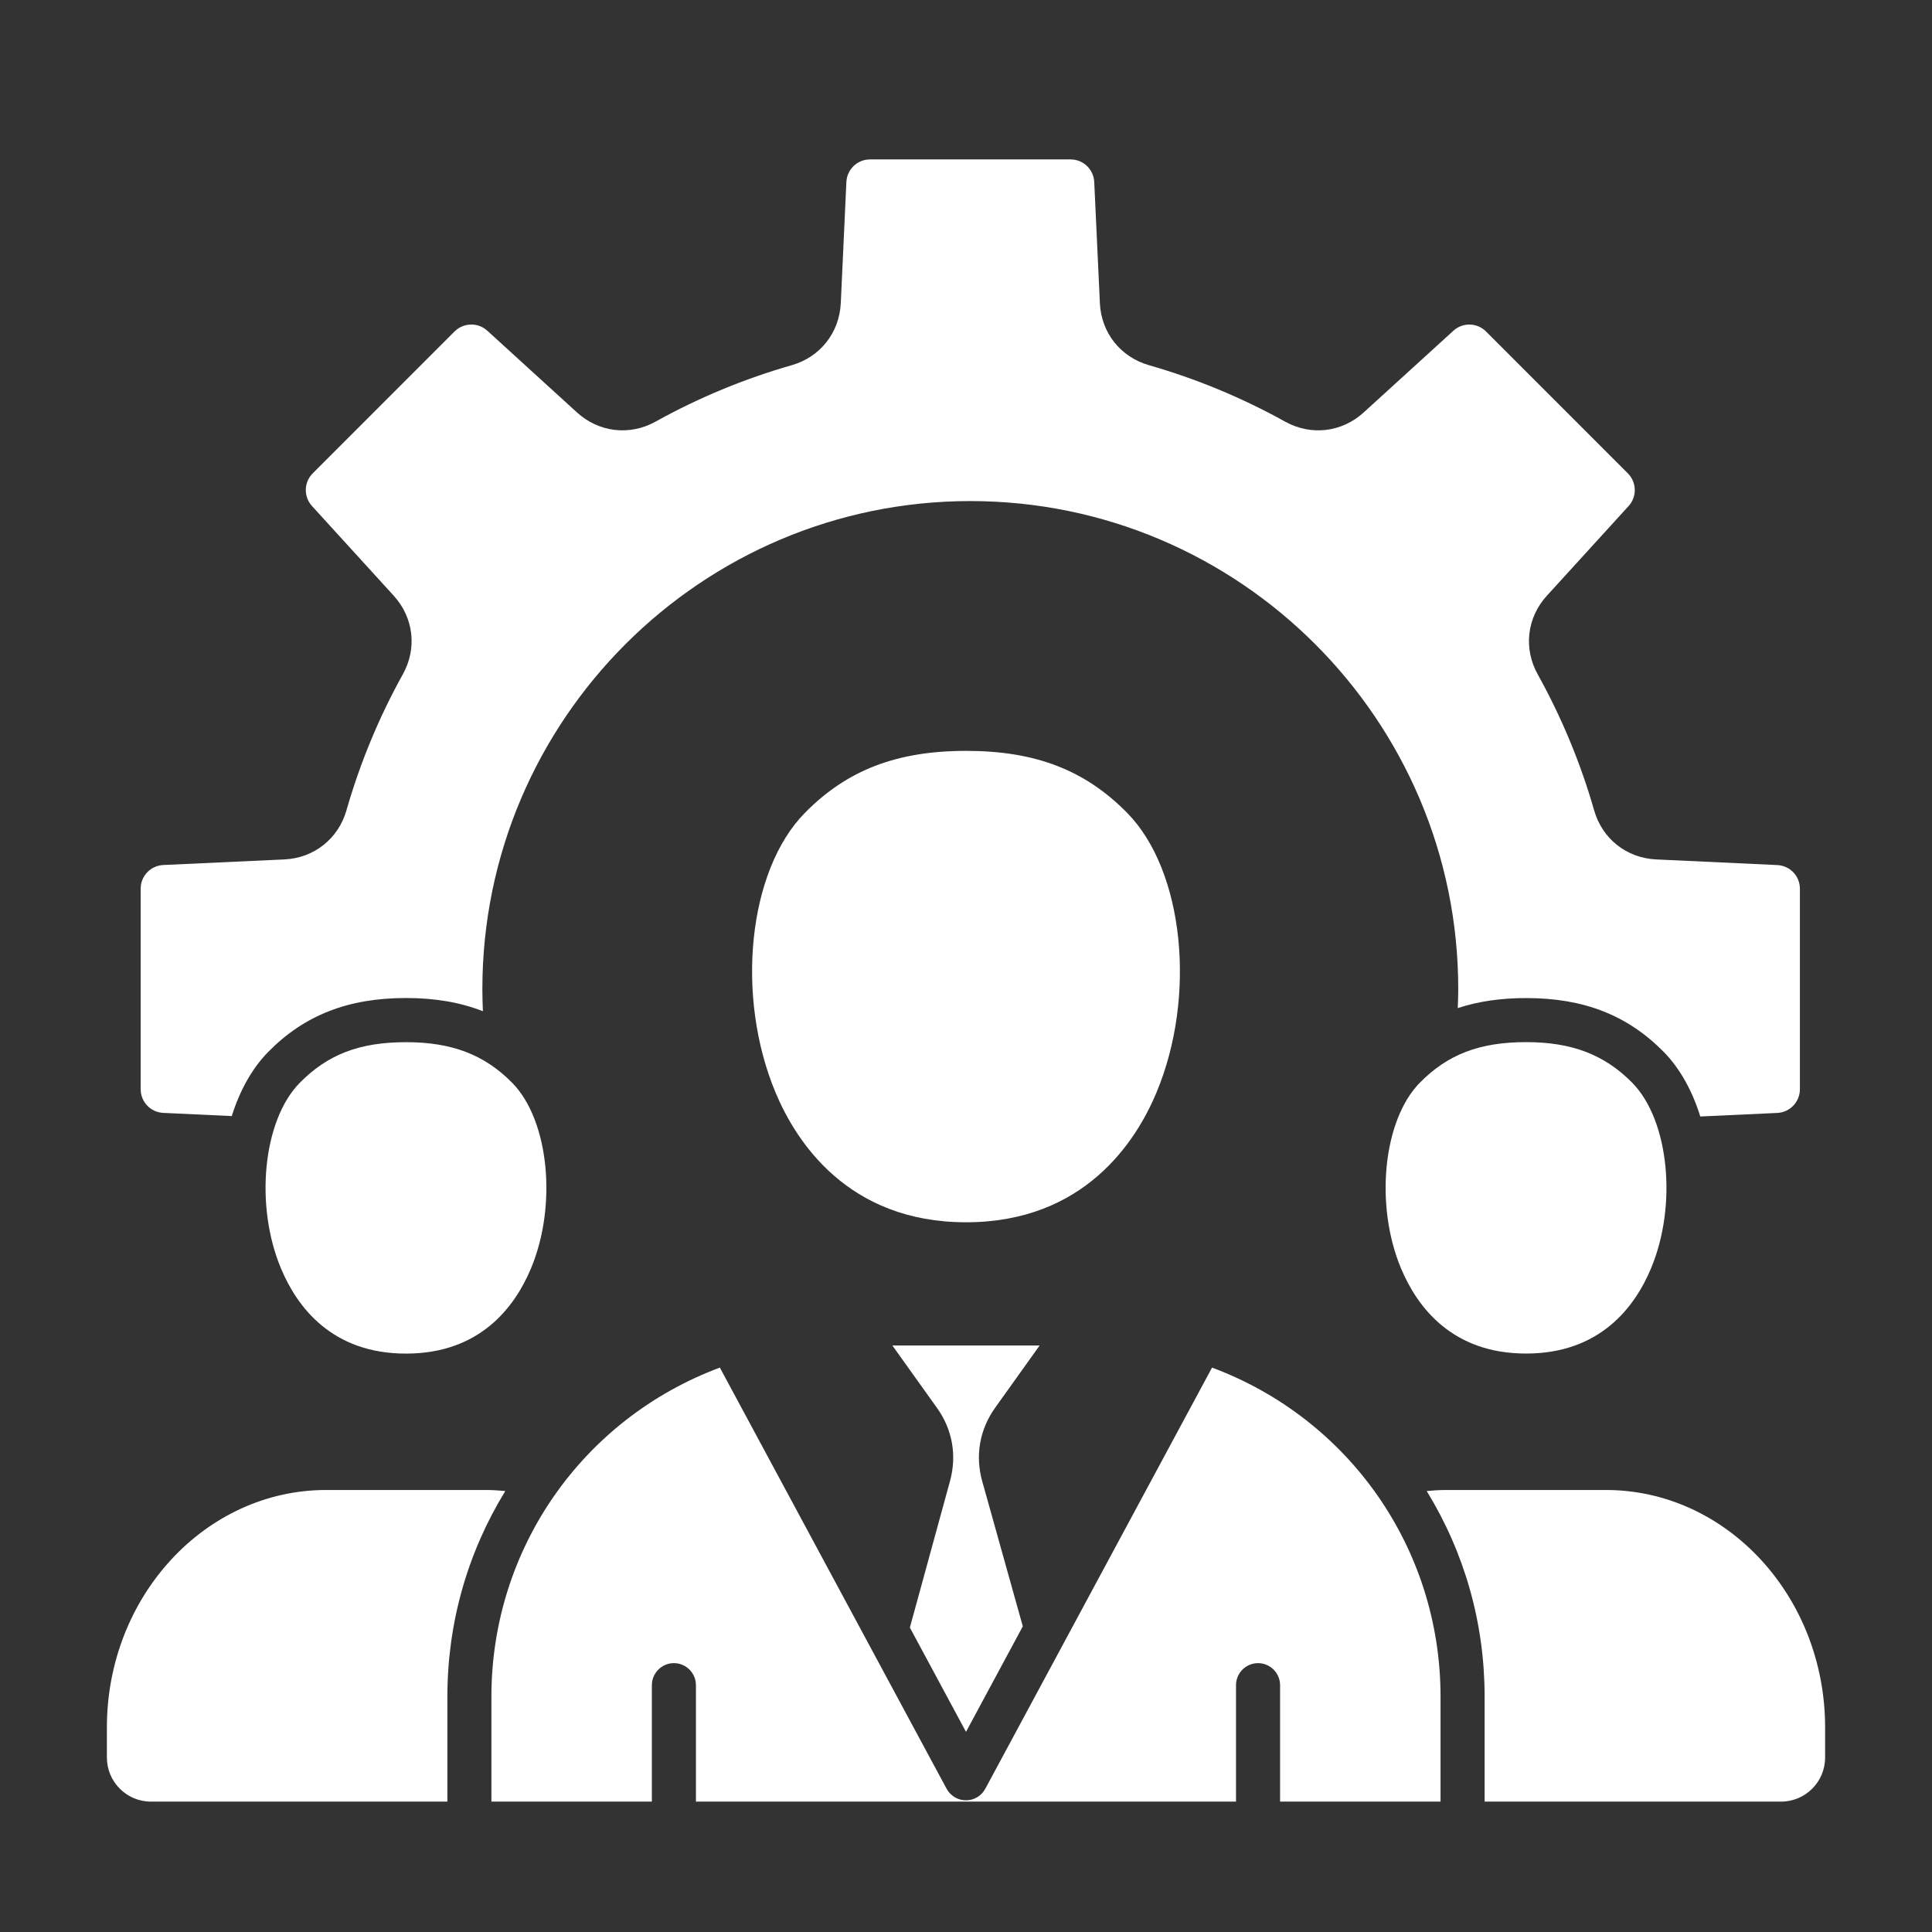 <?xml version="1.0" encoding="UTF-8"?>
<svg xmlns="http://www.w3.org/2000/svg" width="37" height="37" viewBox="0 0 37 37" fill="none">
  <rect x="0" y="0" width="37" height="37" fill="#333333" stroke="none"/>
  <path fill-rule="evenodd" clip-rule="evenodd" d="M18.583 9.596C23.735 9.596 27.927 13.788 27.927 18.94C27.927 19.061 27.923 19.184 27.918 19.306C28.31 19.177 28.743 19.114 29.228 19.114C30.334 19.114 31.171 19.443 31.864 20.147C32.176 20.466 32.412 20.895 32.562 21.382L34.037 21.314C34.28 21.302 34.47 21.103 34.47 20.86V17.02C34.47 16.777 34.28 16.578 34.037 16.567L31.717 16.459C31.152 16.433 30.685 16.064 30.53 15.52C30.271 14.616 29.907 13.739 29.449 12.914C29.173 12.419 29.242 11.828 29.624 11.409L31.189 9.692C31.353 9.512 31.347 9.237 31.174 9.064L28.46 6.349C28.288 6.177 28.013 6.17 27.833 6.335L26.116 7.899C25.697 8.281 25.106 8.35 24.61 8.074C23.785 7.616 22.909 7.253 22.004 6.994C21.459 6.838 21.09 6.372 21.064 5.806L20.956 3.487C20.945 3.243 20.745 3.053 20.503 3.053H16.663C16.419 3.053 16.221 3.243 16.209 3.487L16.102 5.806C16.075 6.372 15.707 6.838 15.162 6.994C14.257 7.253 13.38 7.616 12.556 8.074C12.06 8.35 11.47 8.281 11.05 7.899L9.333 6.334C9.153 6.17 8.878 6.177 8.705 6.348L5.99 9.064C5.818 9.235 5.811 9.511 5.975 9.691L7.54 11.408C7.922 11.827 7.991 12.418 7.715 12.913C7.257 13.738 6.894 14.614 6.635 15.519C6.479 16.063 6.013 16.433 5.447 16.459L3.128 16.566C2.885 16.577 2.694 16.776 2.694 17.02V20.859C2.694 21.103 2.884 21.302 3.128 21.313L4.439 21.374C4.59 20.89 4.824 20.464 5.136 20.146C5.828 19.442 6.667 19.113 7.776 19.113C8.329 19.113 8.814 19.196 9.248 19.366C9.242 19.224 9.238 19.082 9.238 18.939C9.239 13.788 13.431 9.596 18.583 9.596ZM26.832 24.293C26.324 23.08 26.488 21.453 27.189 20.738C27.727 20.191 28.337 19.958 29.228 19.958C30.103 19.958 30.73 20.198 31.261 20.738C31.963 21.453 32.127 23.08 31.618 24.293C31.307 25.036 30.639 25.922 29.226 25.922C27.812 25.922 27.144 25.036 26.832 24.293ZM27.323 28.555C28.05 29.74 28.432 31.087 28.432 32.492V34.503H34.109C34.575 34.503 34.953 34.125 34.953 33.659V33.083C34.953 30.575 33.069 28.535 30.753 28.535H27.697C27.572 28.535 27.447 28.543 27.323 28.555ZM18.194 28.363L17.425 31.17L18.5 33.167L19.588 31.146L18.811 28.369C18.673 27.877 18.761 27.376 19.058 26.96L19.91 25.768H17.09L17.945 26.964C18.24 27.375 18.328 27.872 18.194 28.363ZM13.786 26.191L18.128 34.256C18.202 34.392 18.344 34.478 18.499 34.478C18.655 34.478 18.797 34.393 18.87 34.256L23.212 26.191C25.843 27.173 27.588 29.663 27.588 32.492V34.503H24.515V32.273C24.515 32.041 24.325 31.851 24.093 31.851C23.859 31.851 23.671 32.041 23.671 32.273V34.503H13.328V32.273C13.328 32.041 13.139 31.851 12.906 31.851C12.673 31.851 12.484 32.041 12.484 32.273V34.503H9.411V32.492C9.411 29.663 11.155 27.173 13.786 26.191ZM6.247 28.535C3.931 28.535 2.047 30.575 2.047 33.083V33.659C2.047 34.124 2.425 34.503 2.891 34.503H8.568V32.492C8.568 31.087 8.95 29.74 9.677 28.555C9.553 28.543 9.428 28.535 9.303 28.535H6.247ZM10.168 24.294C9.856 25.037 9.189 25.923 7.775 25.923C6.361 25.923 5.693 25.037 5.382 24.294C4.873 23.081 5.037 21.453 5.739 20.739C6.277 20.192 6.886 19.959 7.778 19.959C8.653 19.959 9.281 20.199 9.811 20.739C10.512 21.453 10.676 23.081 10.168 24.294ZM21.588 15.569C22.672 16.672 22.922 19.077 22.145 20.93C21.757 21.856 20.768 23.408 18.501 23.408C16.233 23.408 15.243 21.855 14.855 20.929C14.078 19.076 14.328 16.672 15.413 15.569C16.221 14.747 17.174 14.38 18.504 14.38C19.828 14.38 20.779 14.746 21.588 15.569Z" fill="white"></path>
</svg>
